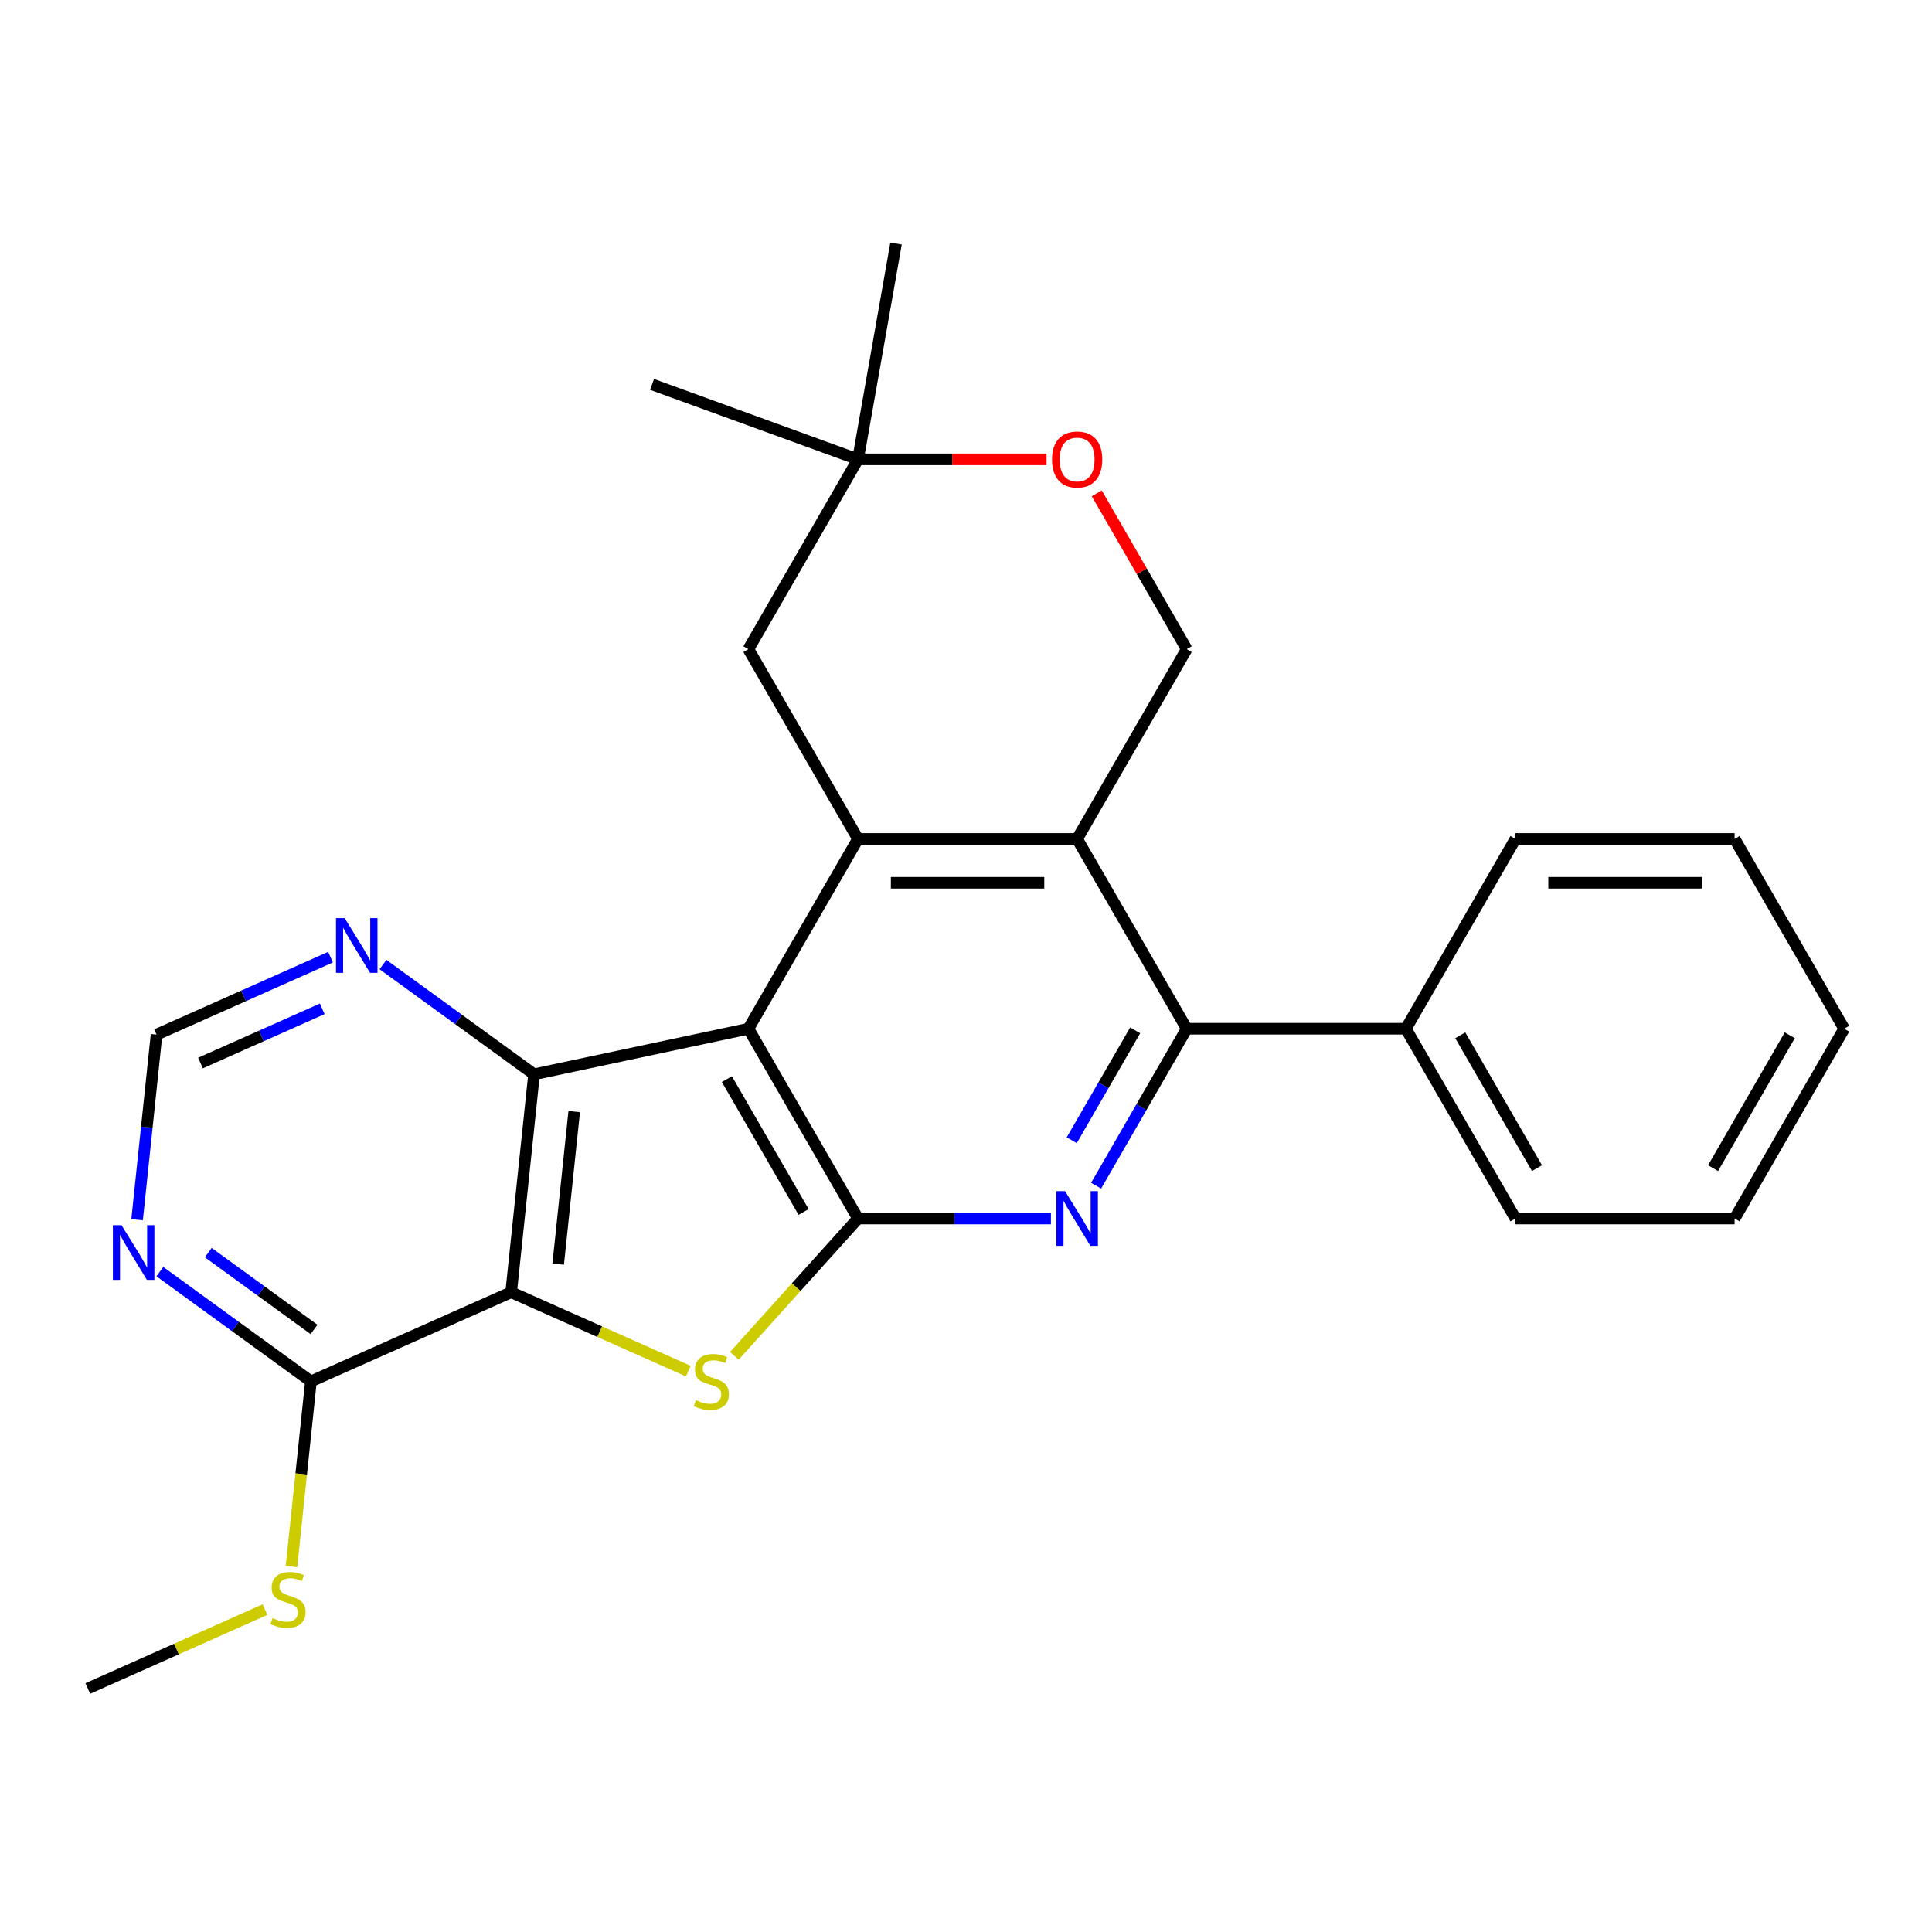 <?xml version='1.0' encoding='iso-8859-1'?>
<svg version='1.1' baseProfile='full'
              xmlns='http://www.w3.org/2000/svg'
                      xmlns:rdkit='http://www.rdkit.org/xml'
                      xmlns:xlink='http://www.w3.org/1999/xlink'
                  xml:space='preserve'
width='1000px' height='1000px' viewBox='0 0 1000 1000'>
<!-- END OF HEADER -->
<rect style='opacity:1.0;fill:#FFFFFF;stroke:none' width='1000' height='1000' x='0' y='0'> </rect>
<path class='bond-0' d='M 387.377,532.468 L 444.094,630.704' style='fill:none;fill-rule:evenodd;stroke:#000000;stroke-width:6px;stroke-linecap:butt;stroke-linejoin:miter;stroke-opacity:1' />
<path class='bond-0' d='M 376.237,558.547 L 415.939,627.312' style='fill:none;fill-rule:evenodd;stroke:#000000;stroke-width:6px;stroke-linecap:butt;stroke-linejoin:miter;stroke-opacity:1' />
<path class='bond-3' d='M 387.377,532.468 L 276.422,556.052' style='fill:none;fill-rule:evenodd;stroke:#000000;stroke-width:6px;stroke-linecap:butt;stroke-linejoin:miter;stroke-opacity:1' />
<path class='bond-4' d='M 387.377,532.468 L 444.094,434.231' style='fill:none;fill-rule:evenodd;stroke:#000000;stroke-width:6px;stroke-linecap:butt;stroke-linejoin:miter;stroke-opacity:1' />
<path class='bond-2' d='M 444.094,630.704 L 412.101,666.236' style='fill:none;fill-rule:evenodd;stroke:#000000;stroke-width:6px;stroke-linecap:butt;stroke-linejoin:miter;stroke-opacity:1' />
<path class='bond-2' d='M 412.101,666.236 L 380.108,701.768' style='fill:none;fill-rule:evenodd;stroke:#CCCC00;stroke-width:6px;stroke-linecap:butt;stroke-linejoin:miter;stroke-opacity:1' />
<path class='bond-5' d='M 444.094,630.704 L 494.023,630.704' style='fill:none;fill-rule:evenodd;stroke:#000000;stroke-width:6px;stroke-linecap:butt;stroke-linejoin:miter;stroke-opacity:1' />
<path class='bond-5' d='M 494.023,630.704 L 543.952,630.704' style='fill:none;fill-rule:evenodd;stroke:#0000FF;stroke-width:6px;stroke-linecap:butt;stroke-linejoin:miter;stroke-opacity:1' />
<path class='bond-1' d='M 264.565,668.864 L 276.422,556.052' style='fill:none;fill-rule:evenodd;stroke:#000000;stroke-width:6px;stroke-linecap:butt;stroke-linejoin:miter;stroke-opacity:1' />
<path class='bond-1' d='M 288.906,654.314 L 297.206,575.345' style='fill:none;fill-rule:evenodd;stroke:#000000;stroke-width:6px;stroke-linecap:butt;stroke-linejoin:miter;stroke-opacity:1' />
<path class='bond-8' d='M 264.565,668.864 L 160.938,715.002' style='fill:none;fill-rule:evenodd;stroke:#000000;stroke-width:6px;stroke-linecap:butt;stroke-linejoin:miter;stroke-opacity:1' />
<path class='bond-26' d='M 264.565,668.864 L 310.421,689.28' style='fill:none;fill-rule:evenodd;stroke:#000000;stroke-width:6px;stroke-linecap:butt;stroke-linejoin:miter;stroke-opacity:1' />
<path class='bond-26' d='M 310.421,689.28 L 356.276,709.697' style='fill:none;fill-rule:evenodd;stroke:#CCCC00;stroke-width:6px;stroke-linecap:butt;stroke-linejoin:miter;stroke-opacity:1' />
<path class='bond-11' d='M 276.422,556.052 L 237.325,527.646' style='fill:none;fill-rule:evenodd;stroke:#000000;stroke-width:6px;stroke-linecap:butt;stroke-linejoin:miter;stroke-opacity:1' />
<path class='bond-11' d='M 237.325,527.646 L 198.228,499.241' style='fill:none;fill-rule:evenodd;stroke:#0000FF;stroke-width:6px;stroke-linecap:butt;stroke-linejoin:miter;stroke-opacity:1' />
<path class='bond-6' d='M 444.094,434.231 L 557.528,434.231' style='fill:none;fill-rule:evenodd;stroke:#000000;stroke-width:6px;stroke-linecap:butt;stroke-linejoin:miter;stroke-opacity:1' />
<path class='bond-6' d='M 461.109,456.918 L 540.513,456.918' style='fill:none;fill-rule:evenodd;stroke:#000000;stroke-width:6px;stroke-linecap:butt;stroke-linejoin:miter;stroke-opacity:1' />
<path class='bond-13' d='M 444.094,434.231 L 387.377,335.995' style='fill:none;fill-rule:evenodd;stroke:#000000;stroke-width:6px;stroke-linecap:butt;stroke-linejoin:miter;stroke-opacity:1' />
<path class='bond-27' d='M 567.34,613.708 L 590.792,573.088' style='fill:none;fill-rule:evenodd;stroke:#0000FF;stroke-width:6px;stroke-linecap:butt;stroke-linejoin:miter;stroke-opacity:1' />
<path class='bond-27' d='M 590.792,573.088 L 614.244,532.468' style='fill:none;fill-rule:evenodd;stroke:#000000;stroke-width:6px;stroke-linecap:butt;stroke-linejoin:miter;stroke-opacity:1' />
<path class='bond-27' d='M 554.729,590.179 L 571.145,561.745' style='fill:none;fill-rule:evenodd;stroke:#0000FF;stroke-width:6px;stroke-linecap:butt;stroke-linejoin:miter;stroke-opacity:1' />
<path class='bond-27' d='M 571.145,561.745 L 587.562,533.311' style='fill:none;fill-rule:evenodd;stroke:#000000;stroke-width:6px;stroke-linecap:butt;stroke-linejoin:miter;stroke-opacity:1' />
<path class='bond-7' d='M 557.528,434.231 L 614.244,532.468' style='fill:none;fill-rule:evenodd;stroke:#000000;stroke-width:6px;stroke-linecap:butt;stroke-linejoin:miter;stroke-opacity:1' />
<path class='bond-10' d='M 557.528,434.231 L 614.244,335.995' style='fill:none;fill-rule:evenodd;stroke:#000000;stroke-width:6px;stroke-linecap:butt;stroke-linejoin:miter;stroke-opacity:1' />
<path class='bond-16' d='M 614.244,532.468 L 727.678,532.468' style='fill:none;fill-rule:evenodd;stroke:#000000;stroke-width:6px;stroke-linecap:butt;stroke-linejoin:miter;stroke-opacity:1' />
<path class='bond-17' d='M 160.938,715.002 L 155.901,762.93' style='fill:none;fill-rule:evenodd;stroke:#000000;stroke-width:6px;stroke-linecap:butt;stroke-linejoin:miter;stroke-opacity:1' />
<path class='bond-17' d='M 155.901,762.93 L 150.863,810.858' style='fill:none;fill-rule:evenodd;stroke:#CCCC00;stroke-width:6px;stroke-linecap:butt;stroke-linejoin:miter;stroke-opacity:1' />
<path class='bond-29' d='M 160.938,715.002 L 121.841,686.596' style='fill:none;fill-rule:evenodd;stroke:#000000;stroke-width:6px;stroke-linecap:butt;stroke-linejoin:miter;stroke-opacity:1' />
<path class='bond-29' d='M 121.841,686.596 L 82.745,658.191' style='fill:none;fill-rule:evenodd;stroke:#0000FF;stroke-width:6px;stroke-linecap:butt;stroke-linejoin:miter;stroke-opacity:1' />
<path class='bond-29' d='M 162.544,688.126 L 135.176,668.242' style='fill:none;fill-rule:evenodd;stroke:#000000;stroke-width:6px;stroke-linecap:butt;stroke-linejoin:miter;stroke-opacity:1' />
<path class='bond-29' d='M 135.176,668.242 L 107.808,648.358' style='fill:none;fill-rule:evenodd;stroke:#0000FF;stroke-width:6px;stroke-linecap:butt;stroke-linejoin:miter;stroke-opacity:1' />
<path class='bond-9' d='M 70.955,631.331 L 75.99,583.423' style='fill:none;fill-rule:evenodd;stroke:#0000FF;stroke-width:6px;stroke-linecap:butt;stroke-linejoin:miter;stroke-opacity:1' />
<path class='bond-9' d='M 75.99,583.423 L 81.026,535.515' style='fill:none;fill-rule:evenodd;stroke:#000000;stroke-width:6px;stroke-linecap:butt;stroke-linejoin:miter;stroke-opacity:1' />
<path class='bond-28' d='M 614.244,335.995 L 590.966,295.675' style='fill:none;fill-rule:evenodd;stroke:#000000;stroke-width:6px;stroke-linecap:butt;stroke-linejoin:miter;stroke-opacity:1' />
<path class='bond-28' d='M 590.966,295.675 L 567.687,255.354' style='fill:none;fill-rule:evenodd;stroke:#FF0000;stroke-width:6px;stroke-linecap:butt;stroke-linejoin:miter;stroke-opacity:1' />
<path class='bond-15' d='M 171.077,495.422 L 126.051,515.468' style='fill:none;fill-rule:evenodd;stroke:#0000FF;stroke-width:6px;stroke-linecap:butt;stroke-linejoin:miter;stroke-opacity:1' />
<path class='bond-15' d='M 126.051,515.468 L 81.026,535.515' style='fill:none;fill-rule:evenodd;stroke:#000000;stroke-width:6px;stroke-linecap:butt;stroke-linejoin:miter;stroke-opacity:1' />
<path class='bond-15' d='M 166.797,522.161 L 135.279,536.194' style='fill:none;fill-rule:evenodd;stroke:#0000FF;stroke-width:6px;stroke-linecap:butt;stroke-linejoin:miter;stroke-opacity:1' />
<path class='bond-15' d='M 135.279,536.194 L 103.761,550.226' style='fill:none;fill-rule:evenodd;stroke:#000000;stroke-width:6px;stroke-linecap:butt;stroke-linejoin:miter;stroke-opacity:1' />
<path class='bond-12' d='M 541.692,237.759 L 492.893,237.759' style='fill:none;fill-rule:evenodd;stroke:#FF0000;stroke-width:6px;stroke-linecap:butt;stroke-linejoin:miter;stroke-opacity:1' />
<path class='bond-12' d='M 492.893,237.759 L 444.094,237.759' style='fill:none;fill-rule:evenodd;stroke:#000000;stroke-width:6px;stroke-linecap:butt;stroke-linejoin:miter;stroke-opacity:1' />
<path class='bond-14' d='M 387.377,335.995 L 444.094,237.759' style='fill:none;fill-rule:evenodd;stroke:#000000;stroke-width:6px;stroke-linecap:butt;stroke-linejoin:miter;stroke-opacity:1' />
<path class='bond-18' d='M 444.094,237.759 L 337.501,198.962' style='fill:none;fill-rule:evenodd;stroke:#000000;stroke-width:6px;stroke-linecap:butt;stroke-linejoin:miter;stroke-opacity:1' />
<path class='bond-19' d='M 444.094,237.759 L 463.792,126.048' style='fill:none;fill-rule:evenodd;stroke:#000000;stroke-width:6px;stroke-linecap:butt;stroke-linejoin:miter;stroke-opacity:1' />
<path class='bond-20' d='M 727.678,532.468 L 784.395,630.704' style='fill:none;fill-rule:evenodd;stroke:#000000;stroke-width:6px;stroke-linecap:butt;stroke-linejoin:miter;stroke-opacity:1' />
<path class='bond-20' d='M 755.833,535.86 L 795.535,604.625' style='fill:none;fill-rule:evenodd;stroke:#000000;stroke-width:6px;stroke-linecap:butt;stroke-linejoin:miter;stroke-opacity:1' />
<path class='bond-21' d='M 727.678,532.468 L 784.395,434.231' style='fill:none;fill-rule:evenodd;stroke:#000000;stroke-width:6px;stroke-linecap:butt;stroke-linejoin:miter;stroke-opacity:1' />
<path class='bond-22' d='M 137.166,833.119 L 91.31,853.536' style='fill:none;fill-rule:evenodd;stroke:#CCCC00;stroke-width:6px;stroke-linecap:butt;stroke-linejoin:miter;stroke-opacity:1' />
<path class='bond-22' d='M 91.31,853.536 L 45.455,873.952' style='fill:none;fill-rule:evenodd;stroke:#000000;stroke-width:6px;stroke-linecap:butt;stroke-linejoin:miter;stroke-opacity:1' />
<path class='bond-24' d='M 784.395,630.704 L 897.829,630.704' style='fill:none;fill-rule:evenodd;stroke:#000000;stroke-width:6px;stroke-linecap:butt;stroke-linejoin:miter;stroke-opacity:1' />
<path class='bond-23' d='M 784.395,434.231 L 897.829,434.231' style='fill:none;fill-rule:evenodd;stroke:#000000;stroke-width:6px;stroke-linecap:butt;stroke-linejoin:miter;stroke-opacity:1' />
<path class='bond-23' d='M 801.41,456.918 L 880.814,456.918' style='fill:none;fill-rule:evenodd;stroke:#000000;stroke-width:6px;stroke-linecap:butt;stroke-linejoin:miter;stroke-opacity:1' />
<path class='bond-25' d='M 897.829,434.231 L 954.545,532.468' style='fill:none;fill-rule:evenodd;stroke:#000000;stroke-width:6px;stroke-linecap:butt;stroke-linejoin:miter;stroke-opacity:1' />
<path class='bond-30' d='M 897.829,630.704 L 954.545,532.468' style='fill:none;fill-rule:evenodd;stroke:#000000;stroke-width:6px;stroke-linecap:butt;stroke-linejoin:miter;stroke-opacity:1' />
<path class='bond-30' d='M 886.689,604.625 L 926.391,535.86' style='fill:none;fill-rule:evenodd;stroke:#000000;stroke-width:6px;stroke-linecap:butt;stroke-linejoin:miter;stroke-opacity:1' />
<path  class='atom-3' d='M 360.192 724.722
Q 360.512 724.842, 361.832 725.402
Q 363.152 725.962, 364.592 726.322
Q 366.072 726.642, 367.512 726.642
Q 370.192 726.642, 371.752 725.362
Q 373.312 724.042, 373.312 721.762
Q 373.312 720.202, 372.512 719.242
Q 371.752 718.282, 370.552 717.762
Q 369.352 717.242, 367.352 716.642
Q 364.832 715.882, 363.312 715.162
Q 361.832 714.442, 360.752 712.922
Q 359.712 711.402, 359.712 708.842
Q 359.712 705.282, 362.112 703.082
Q 364.552 700.882, 369.352 700.882
Q 372.632 700.882, 376.352 702.442
L 375.432 705.522
Q 372.032 704.122, 369.472 704.122
Q 366.712 704.122, 365.192 705.282
Q 363.672 706.402, 363.712 708.362
Q 363.712 709.882, 364.472 710.802
Q 365.272 711.722, 366.392 712.242
Q 367.552 712.762, 369.472 713.362
Q 372.032 714.162, 373.552 714.962
Q 375.072 715.762, 376.152 717.402
Q 377.272 719.002, 377.272 721.762
Q 377.272 725.682, 374.632 727.802
Q 372.032 729.882, 367.672 729.882
Q 365.152 729.882, 363.232 729.322
Q 361.352 728.802, 359.112 727.882
L 360.192 724.722
' fill='#CCCC00'/>
<path  class='atom-6' d='M 551.268 616.544
L 560.548 631.544
Q 561.468 633.024, 562.948 635.704
Q 564.428 638.384, 564.508 638.544
L 564.508 616.544
L 568.268 616.544
L 568.268 644.864
L 564.388 644.864
L 554.428 628.464
Q 553.268 626.544, 552.028 624.344
Q 550.828 622.144, 550.468 621.464
L 550.468 644.864
L 546.788 644.864
L 546.788 616.544
L 551.268 616.544
' fill='#0000FF'/>
<path  class='atom-10' d='M 62.909 634.167
L 72.189 649.167
Q 73.109 650.647, 74.589 653.327
Q 76.069 656.007, 76.149 656.167
L 76.149 634.167
L 79.909 634.167
L 79.909 662.487
L 76.029 662.487
L 66.069 646.087
Q 64.909 644.167, 63.669 641.967
Q 62.469 639.767, 62.109 639.087
L 62.109 662.487
L 58.429 662.487
L 58.429 634.167
L 62.909 634.167
' fill='#0000FF'/>
<path  class='atom-12' d='M 178.392 475.217
L 187.672 490.217
Q 188.592 491.697, 190.072 494.377
Q 191.552 497.057, 191.632 497.217
L 191.632 475.217
L 195.392 475.217
L 195.392 503.537
L 191.512 503.537
L 181.552 487.137
Q 180.392 485.217, 179.152 483.017
Q 177.952 480.817, 177.592 480.137
L 177.592 503.537
L 173.912 503.537
L 173.912 475.217
L 178.392 475.217
' fill='#0000FF'/>
<path  class='atom-13' d='M 544.528 237.839
Q 544.528 231.039, 547.888 227.239
Q 551.248 223.439, 557.528 223.439
Q 563.808 223.439, 567.168 227.239
Q 570.528 231.039, 570.528 237.839
Q 570.528 244.719, 567.128 248.639
Q 563.728 252.519, 557.528 252.519
Q 551.288 252.519, 547.888 248.639
Q 544.528 244.759, 544.528 237.839
M 557.528 249.319
Q 561.848 249.319, 564.168 246.439
Q 566.528 243.519, 566.528 237.839
Q 566.528 232.279, 564.168 229.479
Q 561.848 226.639, 557.528 226.639
Q 553.208 226.639, 550.848 229.439
Q 548.528 232.239, 548.528 237.839
Q 548.528 243.559, 550.848 246.439
Q 553.208 249.319, 557.528 249.319
' fill='#FF0000'/>
<path  class='atom-18' d='M 141.081 837.534
Q 141.401 837.654, 142.721 838.214
Q 144.041 838.774, 145.481 839.134
Q 146.961 839.454, 148.401 839.454
Q 151.081 839.454, 152.641 838.174
Q 154.201 836.854, 154.201 834.574
Q 154.201 833.014, 153.401 832.054
Q 152.641 831.094, 151.441 830.574
Q 150.241 830.054, 148.241 829.454
Q 145.721 828.694, 144.201 827.974
Q 142.721 827.254, 141.641 825.734
Q 140.601 824.214, 140.601 821.654
Q 140.601 818.094, 143.001 815.894
Q 145.441 813.694, 150.241 813.694
Q 153.521 813.694, 157.241 815.254
L 156.321 818.334
Q 152.921 816.934, 150.361 816.934
Q 147.601 816.934, 146.081 818.094
Q 144.561 819.214, 144.601 821.174
Q 144.601 822.694, 145.361 823.614
Q 146.161 824.534, 147.281 825.054
Q 148.441 825.574, 150.361 826.174
Q 152.921 826.974, 154.441 827.774
Q 155.961 828.574, 157.041 830.214
Q 158.161 831.814, 158.161 834.574
Q 158.161 838.494, 155.521 840.614
Q 152.921 842.694, 148.561 842.694
Q 146.041 842.694, 144.121 842.134
Q 142.241 841.614, 140.001 840.694
L 141.081 837.534
' fill='#CCCC00'/>
</svg>
